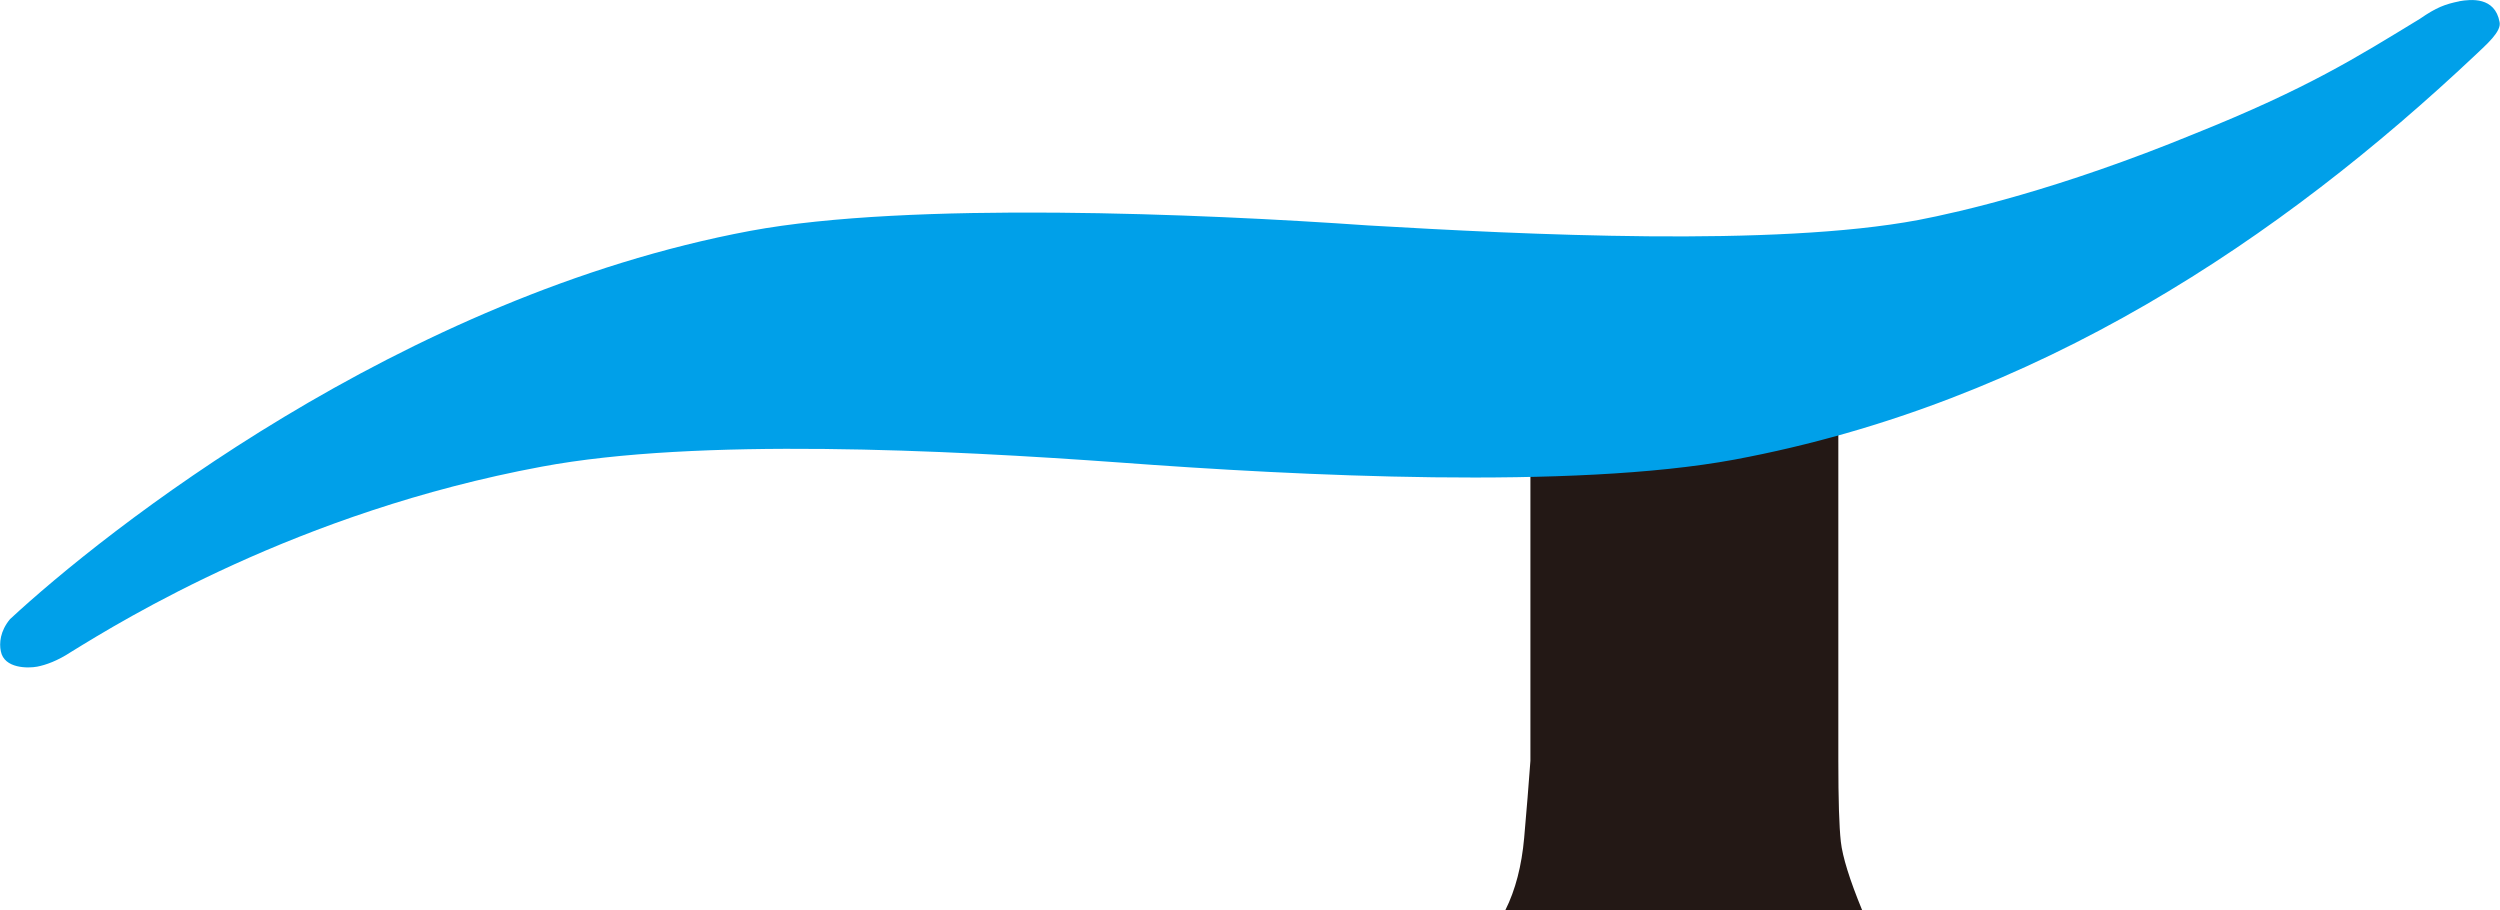 <?xml version="1.0" encoding="UTF-8"?>
<svg id="_レイヤー_2" data-name="レイヤー 2" xmlns="http://www.w3.org/2000/svg" viewBox="0 0 60 21.85">
  <defs>
    <style>
      .cls-1 {
        fill: #231815;
      }

      .cls-2 {
        fill: #00a0e9;
      }
    </style>
  </defs>
  <g id="_レイヤー_1-2" data-name="レイヤー 1">
    <g>
      <path class="cls-1" d="M44.12,7.25v11.01c0,.94.02,1.58.06,1.94.04.36.21.91.51,1.64h-8.56c.24-.48.39-1.06.45-1.73.06-.68.11-1.3.15-1.85V7.25h7.4Z"/>
      <path class="cls-2" d="M59.03.03c-.35.07-.56.15-.95.42-1.51.92-2.69,1.67-5.41,2.76-3.26,1.34-5.64,1.88-6.63,2.07-3.46.65-9.44.35-13.21.13-4-.28-11-.58-14.82.13C9.61,7.11,2.48,12.78.24,14.86c-.24.29-.26.58-.22.77.08.42.66.41.87.37.21-.04.49-.14.81-.35,1.25-.77,5.44-3.36,11.3-4.45,3.74-.7,9.72-.4,13.87-.1,4.3.32,10.87.65,14.76-.07,7.28-1.36,13.12-5.32,17.78-9.71.25-.24.63-.56.58-.79-.11-.61-.69-.55-.97-.5Z"/>
    </g>
  </g>
</svg>